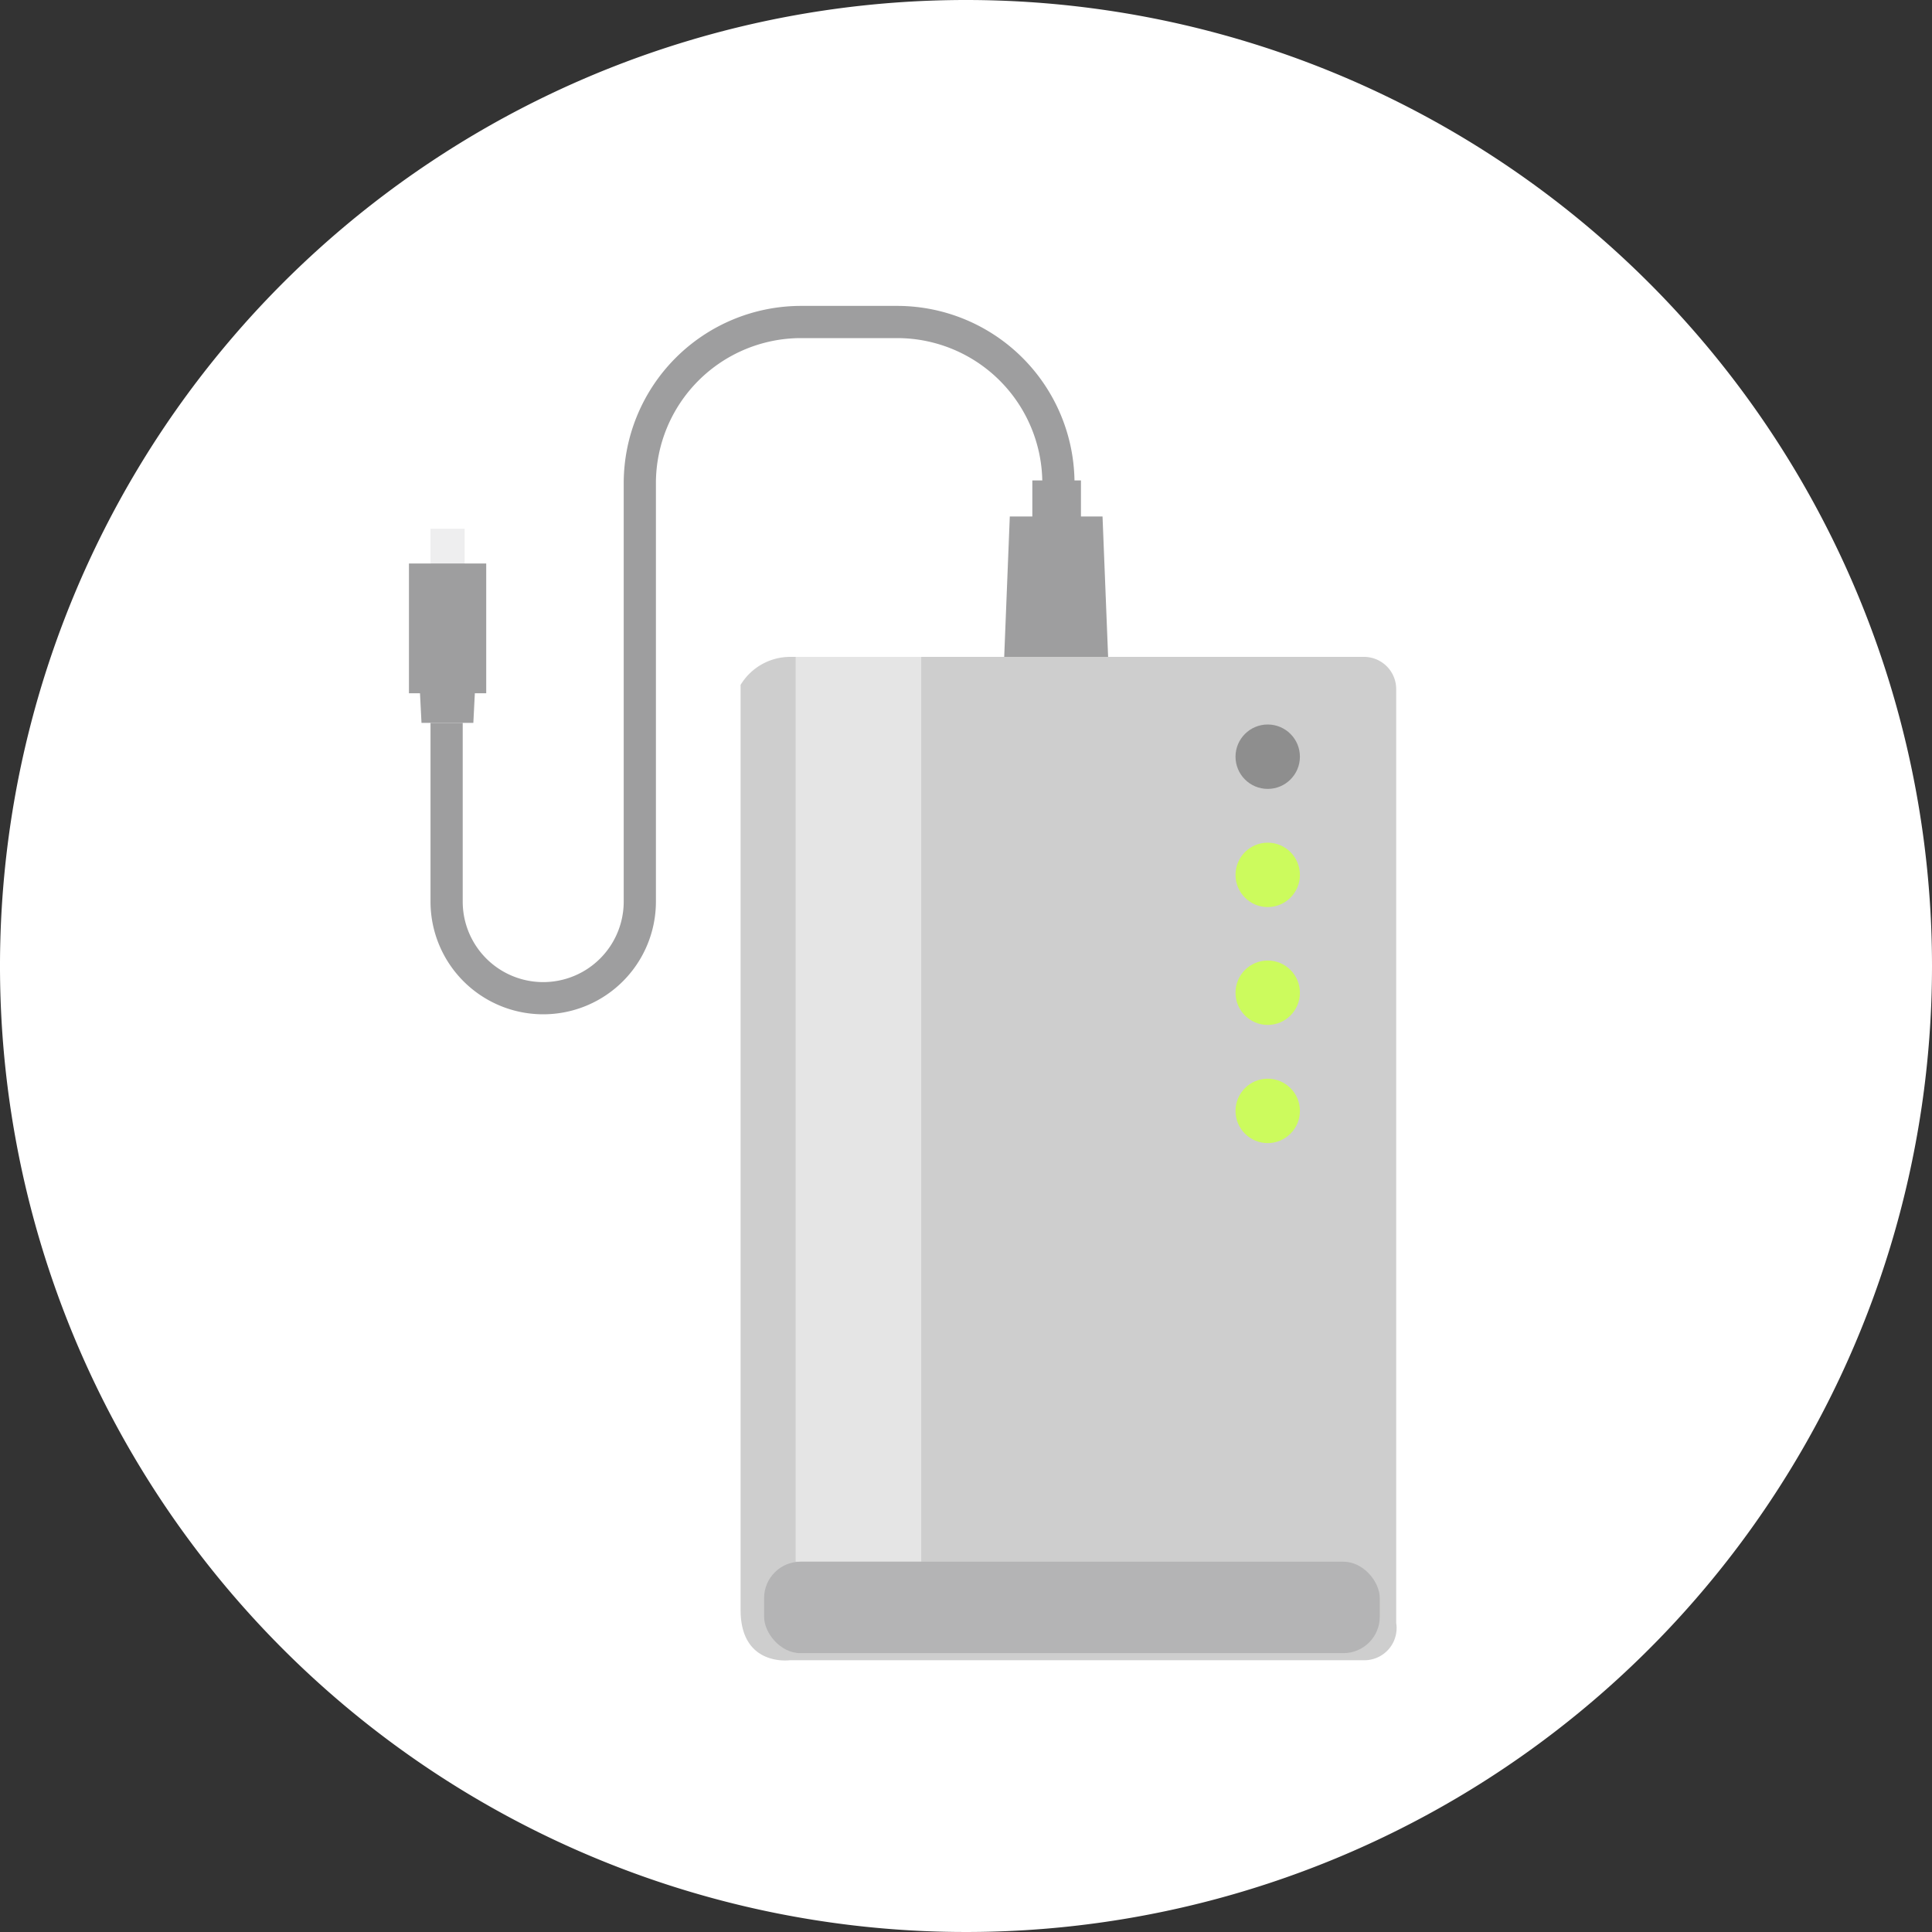 <svg xmlns="http://www.w3.org/2000/svg" viewBox="0 0 60 60"><rect x="0" y="0" width="60" height="60" fill="#333333" stroke="none"/><defs><style>.cls-1{fill:#fff;}.cls-2{fill:#9e9e9f;}.cls-3{fill:#eeeeef;}.cls-4{fill:#cecece;}.cls-5{fill:#e5e5e5;}.cls-6{fill:#b4b4b5;}.cls-7{fill:#8e8e8e;}.cls-8{fill:#ccfb5d;}</style></defs><title>ic_cat_3-6</title><g id="レイヤー_2" data-name="レイヤー 2"><g id="contents"><path class="cls-1" d="M60,30A30,30,0,1,1,30,0,30,30,0,0,1,60,30Z"/><polygon class="cls-2" points="34.42 20.56 31.18 20.56 31.36 16.04 34.24 16.04 34.42 20.56"/><rect class="cls-2" x="32.06" y="14.92" width="1.51" height="2.06"/><rect class="cls-3" x="13.37" y="16.42" width="1.06" height="1.39"/><polygon class="cls-2" points="14.7 22.45 13.9 22.45 13.09 22.45 13.03 21.27 14.76 21.27 14.7 22.45"/><rect class="cls-2" x="12.7" y="17.5" width="2.4" height="4.03"/><path class="cls-4" d="M24.53,20.4H42.36a1,1,0,0,1,1,1v29a1,1,0,0,1-1,1.16H24.53S23,51.77,23,50V21.27A1.8,1.8,0,0,1,24.53,20.4Z"/><rect class="cls-5" x="24.71" y="20.4" width="3.9" height="28.1"/><rect class="cls-6" x="23.73" y="48.5" width="19.12" height="2.84" rx="1.13" ry="1.13"/><circle class="cls-7" cx="39.37" cy="23.5" r="1"/><circle class="cls-8" cx="39.37" cy="27.17" r="1"/><circle class="cls-8" cx="39.37" cy="30.83" r="1"/><circle class="cls-8" cx="39.37" cy="34.5" r="1"/><path class="cls-2" d="M27.87,9.5h-3a5.51,5.51,0,0,0-5.5,5.5V28a2.5,2.5,0,1,1-5,0V22.45h-1V28a3.5,3.5,0,0,0,7,0V15a4.51,4.51,0,0,1,4.5-4.5h3a4.51,4.51,0,0,1,4.5,4.5v2h1V15A5.51,5.51,0,0,0,27.87,9.5Z"/></g></g></svg>